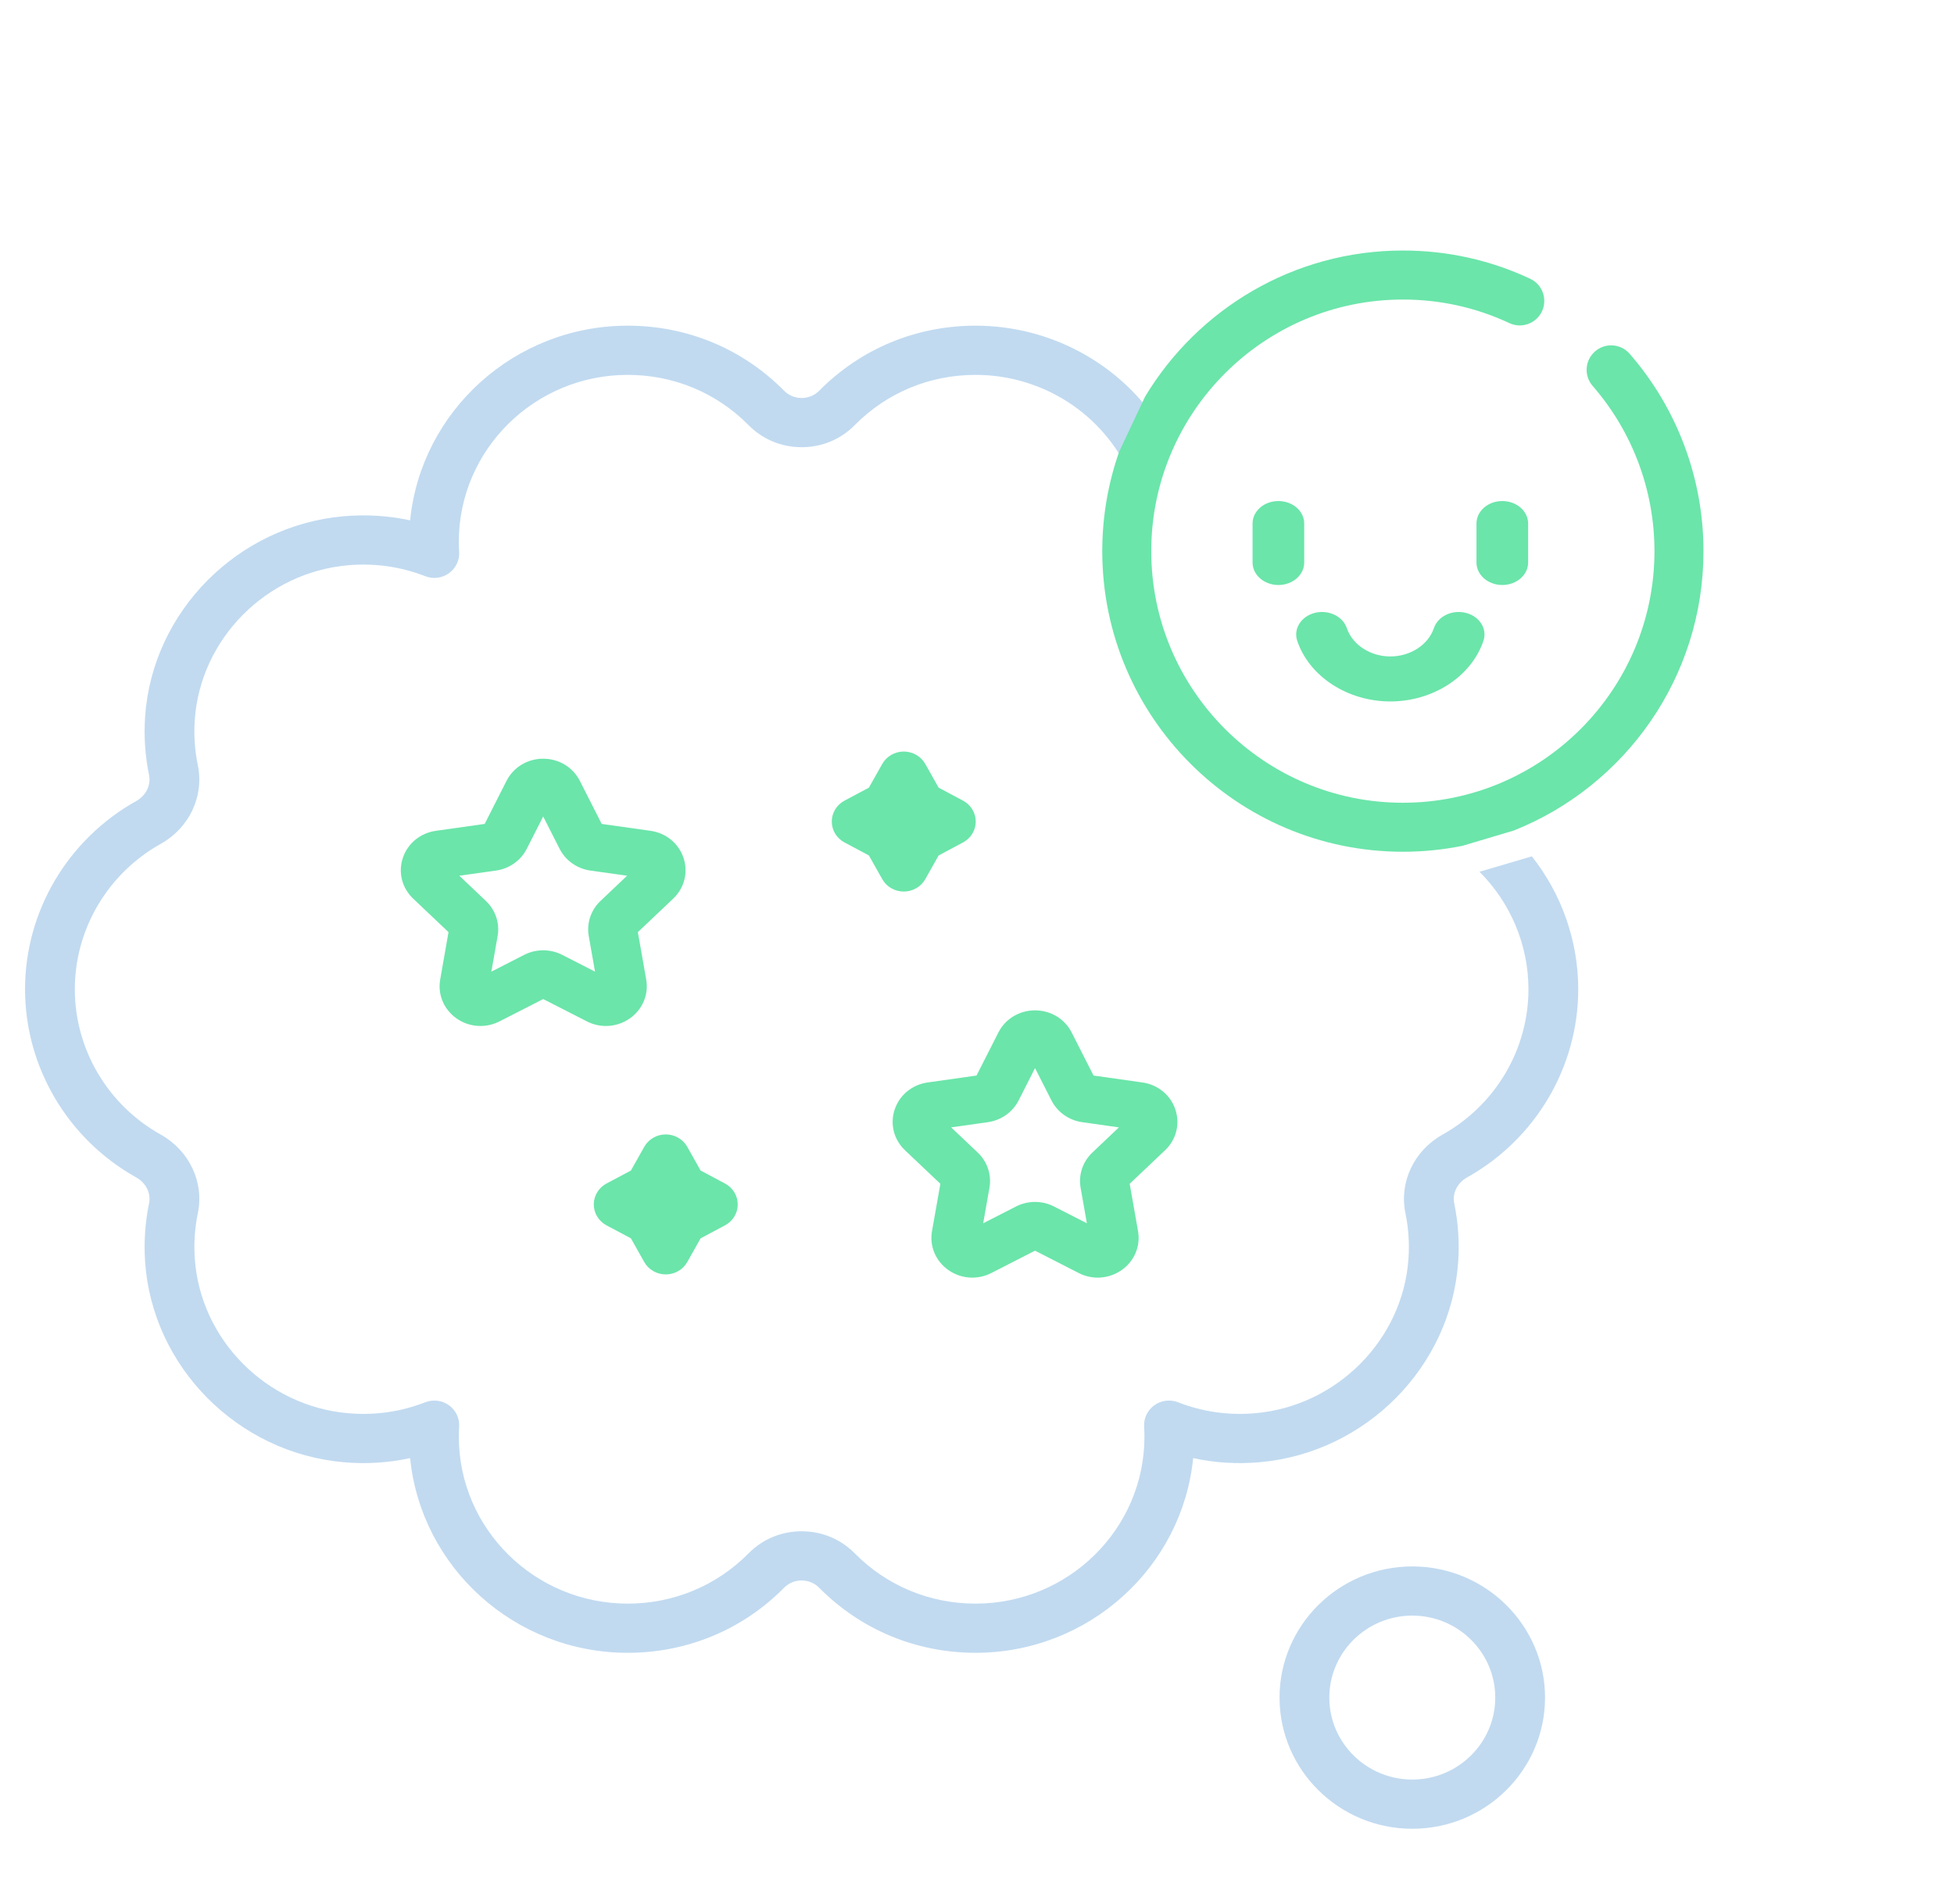 <svg width="78" height="76" viewBox="0 0 78 76" fill="none" xmlns="http://www.w3.org/2000/svg">
<path d="M56.376 62.528C53.454 62.528 51.077 64.877 51.077 67.764C51.077 70.651 53.454 73 56.376 73C59.298 73 61.675 70.651 61.675 67.764C61.675 64.877 59.298 62.528 56.376 62.528ZM56.376 71.036C54.55 71.036 53.064 69.568 53.064 67.764C53.064 65.959 54.55 64.491 56.376 64.491C58.202 64.491 59.688 65.959 59.688 67.764C59.688 69.568 58.202 71.036 56.376 71.036Z" fill="#C1DAF0"/>
<path fill-rule="evenodd" clip-rule="evenodd" d="M61.149 34.183L59.058 34.799C60.304 36.042 61.013 37.73 61.013 39.488C61.013 41.885 59.699 44.109 57.584 45.29C56.441 45.93 55.845 47.192 56.103 48.431C56.225 49.021 56.266 49.63 56.224 50.241C56.003 53.472 53.374 56.125 50.109 56.412C49.047 56.505 48.01 56.359 47.027 55.976C46.711 55.853 46.354 55.897 46.08 56.094C45.805 56.291 45.651 56.613 45.671 56.948C45.68 57.097 45.684 57.228 45.684 57.35C45.684 61.024 42.659 64.013 38.941 64.013C37.111 64.013 35.398 63.3 34.119 62.005C33.558 61.438 32.806 61.125 32 61.125C31.194 61.125 30.442 61.438 29.882 62.005C28.602 63.3 26.889 64.013 25.059 64.013C21.341 64.013 18.316 61.024 18.316 57.35C18.316 57.23 18.32 57.099 18.329 56.947C18.349 56.612 18.195 56.291 17.921 56.094C17.646 55.897 17.289 55.853 16.973 55.976C15.99 56.359 14.953 56.506 13.891 56.412C10.626 56.126 7.997 53.472 7.776 50.241C7.734 49.63 7.775 49.021 7.897 48.431C8.155 47.192 7.559 45.93 6.416 45.29C4.301 44.109 2.987 41.885 2.987 39.488C2.987 37.091 4.301 34.867 6.416 33.685C7.559 33.046 8.154 31.784 7.897 30.545C7.775 29.955 7.733 29.346 7.775 28.735C7.997 25.504 10.625 22.851 13.89 22.564C14.952 22.471 15.989 22.617 16.973 23C17.289 23.124 17.646 23.079 17.921 22.882C18.195 22.685 18.349 22.363 18.329 22.029C18.32 21.878 18.315 21.746 18.315 21.627C18.315 17.952 21.341 14.964 25.058 14.964C26.889 14.964 28.602 15.676 29.881 16.971C30.442 17.539 31.194 17.851 32 17.851C32.805 17.851 33.558 17.539 34.118 16.972C35.398 15.676 37.11 14.964 38.941 14.964C41.626 14.964 44.054 16.535 45.126 18.969C45.129 18.975 45.132 18.98 45.135 18.986C45.137 18.991 45.14 18.996 45.142 19.001L46.186 16.811C44.583 14.456 41.881 13 38.941 13C36.571 13 34.353 13.923 32.697 15.6C32.513 15.785 32.266 15.887 32 15.887C31.734 15.887 31.487 15.785 31.303 15.599C29.646 13.923 27.429 13 25.059 13C20.537 13 16.806 16.415 16.371 20.771C15.506 20.583 14.616 20.529 13.714 20.608C9.485 20.98 6.079 24.417 5.793 28.603C5.739 29.39 5.792 30.176 5.95 30.94C6.034 31.341 5.827 31.758 5.437 31.976C2.7 33.506 1 36.384 1 39.488C1 42.592 2.7 45.47 5.437 47C5.828 47.218 6.034 47.634 5.95 48.036C5.792 48.8 5.739 49.586 5.793 50.374C6.08 54.56 9.486 57.997 13.715 58.368C14.617 58.448 15.506 58.392 16.371 58.204C16.807 62.561 20.537 65.976 25.059 65.976C27.429 65.976 29.647 65.053 31.303 63.376C31.487 63.191 31.734 63.089 32 63.089C32.266 63.089 32.513 63.191 32.697 63.377C34.354 65.053 36.571 65.976 38.941 65.976C43.464 65.976 47.194 62.562 47.629 58.205C48.494 58.393 49.383 58.447 50.286 58.368C54.515 57.996 57.92 54.56 58.208 50.374C58.261 49.586 58.209 48.8 58.05 48.036C57.966 47.634 58.173 47.218 58.563 47C61.3 45.47 63 42.592 63 39.488C63 37.555 62.337 35.688 61.149 34.183Z" fill="#C1DAF0"/>
<g filter="url(#filter0_d_386_53)">
<path fill-rule="evenodd" clip-rule="evenodd" d="M65.052 14.121C66.953 16.304 68 19.102 68 22C68 27.05 64.865 31.38 60.439 33.149L58.38 33.763C57.611 33.918 56.815 34 56 34C49.383 34 44 28.617 44 22C44 20.606 44.24 19.267 44.679 18.021L45.706 15.839C47.806 12.344 51.635 10 56 10C57.775 10 59.484 10.379 61.081 11.126C61.571 11.355 61.781 11.937 61.553 12.427C61.323 12.916 60.741 13.127 60.252 12.898C58.917 12.273 57.486 11.957 56 11.957C50.462 11.957 45.956 16.462 45.956 22C45.956 27.538 50.462 32.044 56 32.044C61.538 32.044 66.043 27.538 66.043 22C66.043 19.575 65.167 17.233 63.576 15.406C63.221 14.999 63.264 14.381 63.672 14.027C64.079 13.671 64.697 13.714 65.052 14.121Z" fill="#6BE5AA"/>
</g>
<g filter="url(#filter1_d_386_53)">
<path d="M25.145 40.651C25.652 40.293 25.901 39.697 25.795 39.098L25.462 37.209L26.872 35.872C27.32 35.448 27.479 34.824 27.285 34.245C27.092 33.666 26.587 33.252 25.968 33.164L24.019 32.889L23.147 31.171C22.87 30.625 22.309 30.286 21.683 30.286C21.057 30.286 20.496 30.625 20.219 31.171L19.348 32.889L17.399 33.164C16.78 33.252 16.275 33.666 16.081 34.245C15.887 34.824 16.046 35.448 16.494 35.872L17.904 37.209L17.572 39.098C17.466 39.697 17.715 40.292 18.221 40.651C18.727 41.008 19.386 41.054 19.94 40.771L21.683 39.88L23.427 40.771C23.668 40.895 23.929 40.955 24.189 40.955C24.525 40.955 24.859 40.852 25.145 40.651ZM23.502 37.367L23.753 38.786L22.443 38.116C22.205 37.994 21.944 37.934 21.683 37.934C21.423 37.934 21.162 37.994 20.924 38.116L19.614 38.786L19.864 37.367C19.955 36.852 19.78 36.327 19.395 35.962L18.335 34.957L19.799 34.751C20.331 34.675 20.791 34.351 21.028 33.882L21.683 32.591L22.338 33.882C22.576 34.35 23.035 34.675 23.567 34.751L25.032 34.957L23.972 35.962C23.587 36.327 23.412 36.852 23.502 37.367Z" fill="#6BE5AA"/>
<path d="M45.601 43.209L43.652 42.933L42.78 41.216C42.503 40.67 41.942 40.331 41.316 40.331C40.691 40.331 40.13 40.67 39.853 41.216L38.981 42.933L37.032 43.209C36.412 43.296 35.907 43.711 35.714 44.29C35.52 44.869 35.679 45.492 36.127 45.917L37.538 47.254L37.204 49.142C37.098 49.742 37.347 50.337 37.854 50.695C38.36 51.053 39.018 51.099 39.573 50.816L41.316 49.924L43.06 50.816C43.301 50.939 43.561 51 43.821 51C44.158 51 44.493 50.897 44.779 50.695C45.285 50.337 45.534 49.742 45.428 49.142L45.095 47.254L46.506 45.917C46.954 45.492 47.112 44.869 46.919 44.29C46.726 43.711 46.221 43.296 45.601 43.209ZM43.605 46.007C43.22 46.371 43.045 46.897 43.136 47.412L43.386 48.83L42.076 48.161C41.838 48.039 41.578 47.978 41.316 47.978C41.056 47.978 40.794 48.039 40.557 48.161L39.247 48.83L39.497 47.412C39.588 46.897 39.413 46.371 39.028 46.006L37.968 45.002L39.433 44.795C39.964 44.72 40.424 44.395 40.662 43.926L41.317 42.636L41.972 43.926C42.21 44.395 42.669 44.72 43.201 44.795L44.665 45.002L43.605 46.007Z" fill="#6BE5AA"/>
<path d="M36.936 35.093L37.468 34.148L38.44 33.63C38.754 33.463 38.95 33.142 38.95 32.795C38.95 32.446 38.754 32.126 38.44 31.959L37.468 31.441L36.936 30.496C36.764 30.19 36.434 30 36.077 30C35.718 30 35.389 30.19 35.217 30.496L34.685 31.441L33.713 31.959C33.398 32.126 33.203 32.446 33.203 32.795C33.203 33.142 33.398 33.463 33.713 33.63L34.685 34.148L35.218 35.093C35.389 35.399 35.718 35.589 36.077 35.589C36.434 35.589 36.764 35.399 36.936 35.093Z" fill="#6BE5AA"/>
<path d="M28.94 47.242L27.967 46.725L27.435 45.779C27.263 45.474 26.934 45.283 26.576 45.283C26.218 45.283 25.888 45.474 25.717 45.779L25.185 46.725L24.212 47.242C23.898 47.409 23.703 47.73 23.703 48.078C23.703 48.426 23.898 48.747 24.212 48.914L25.185 49.431L25.717 50.377C25.889 50.682 26.218 50.872 26.576 50.872C26.934 50.872 27.263 50.682 27.435 50.377L27.967 49.431L28.94 48.914C29.254 48.747 29.449 48.426 29.449 48.078C29.449 47.73 29.254 47.409 28.94 47.242Z" fill="#6BE5AA"/>
</g>
<g filter="url(#filter2_d_386_53)">
<path d="M52.062 20.898C52.062 20.402 51.601 20 51.031 20C50.461 20 50 20.402 50 20.898V22.454C50 22.95 50.461 23.352 51.031 23.352C51.601 23.352 52.062 22.95 52.062 22.454V20.898Z" fill="#6BE5AA"/>
<path d="M61 22.454V20.898C61 20.402 60.539 20 59.969 20C59.399 20 58.938 20.402 58.938 20.898V22.454C58.938 22.95 59.399 23.352 59.969 23.352C60.539 23.352 61 22.95 61 22.454Z" fill="#6BE5AA"/>
<path d="M55.5 28C57.207 28 58.736 27.005 59.216 25.58C59.377 25.104 59.064 24.605 58.517 24.465C57.97 24.326 57.398 24.598 57.238 25.074C57.013 25.74 56.298 26.204 55.5 26.204C54.701 26.204 53.987 25.739 53.763 25.074C53.602 24.598 53.029 24.325 52.483 24.465C51.936 24.605 51.623 25.104 51.783 25.58C52.264 27.005 53.792 28 55.5 28Z" fill="#6BE5AA"/>
</g>
<defs>
<filter id="filter0_d_386_53" x="34" y="0" width="44" height="44" filterUnits="userSpaceOnUse" color-interpolation-filters="sRGB">
<feFlood flood-opacity="0" result="BackgroundImageFix"/>
<feColorMatrix in="SourceAlpha" type="matrix" values="0 0 0 0 0 0 0 0 0 0 0 0 0 0 0 0 0 0 127 0" result="hardAlpha"/>
<feOffset/>
<feGaussianBlur stdDeviation="5"/>
<feComposite in2="hardAlpha" operator="out"/>
<feColorMatrix type="matrix" values="0 0 0 0 0.501 0 0 0 0 0.419 0 0 0 0 0.989 0 0 0 0.8 0"/>
<feBlend mode="normal" in2="BackgroundImageFix" result="effect1_dropShadow_386_53"/>
<feBlend mode="normal" in="SourceGraphic" in2="effect1_dropShadow_386_53" result="shape"/>
</filter>
<filter id="filter1_d_386_53" x="6" y="20" width="51" height="41" filterUnits="userSpaceOnUse" color-interpolation-filters="sRGB">
<feFlood flood-opacity="0" result="BackgroundImageFix"/>
<feColorMatrix in="SourceAlpha" type="matrix" values="0 0 0 0 0 0 0 0 0 0 0 0 0 0 0 0 0 0 127 0" result="hardAlpha"/>
<feOffset/>
<feGaussianBlur stdDeviation="5"/>
<feComposite in2="hardAlpha" operator="out"/>
<feColorMatrix type="matrix" values="0 0 0 0 0.501 0 0 0 0 0.419 0 0 0 0 0.989 0 0 0 0.8 0"/>
<feBlend mode="normal" in2="BackgroundImageFix" result="effect1_dropShadow_386_53"/>
<feBlend mode="normal" in="SourceGraphic" in2="effect1_dropShadow_386_53" result="shape"/>
</filter>
<filter id="filter2_d_386_53" x="40" y="10" width="31" height="28" filterUnits="userSpaceOnUse" color-interpolation-filters="sRGB">
<feFlood flood-opacity="0" result="BackgroundImageFix"/>
<feColorMatrix in="SourceAlpha" type="matrix" values="0 0 0 0 0 0 0 0 0 0 0 0 0 0 0 0 0 0 127 0" result="hardAlpha"/>
<feOffset/>
<feGaussianBlur stdDeviation="5"/>
<feComposite in2="hardAlpha" operator="out"/>
<feColorMatrix type="matrix" values="0 0 0 0 0.501 0 0 0 0 0.419 0 0 0 0 0.989 0 0 0 0.8 0"/>
<feBlend mode="normal" in2="BackgroundImageFix" result="effect1_dropShadow_386_53"/>
<feBlend mode="normal" in="SourceGraphic" in2="effect1_dropShadow_386_53" result="shape"/>
</filter>
</defs>
</svg>
